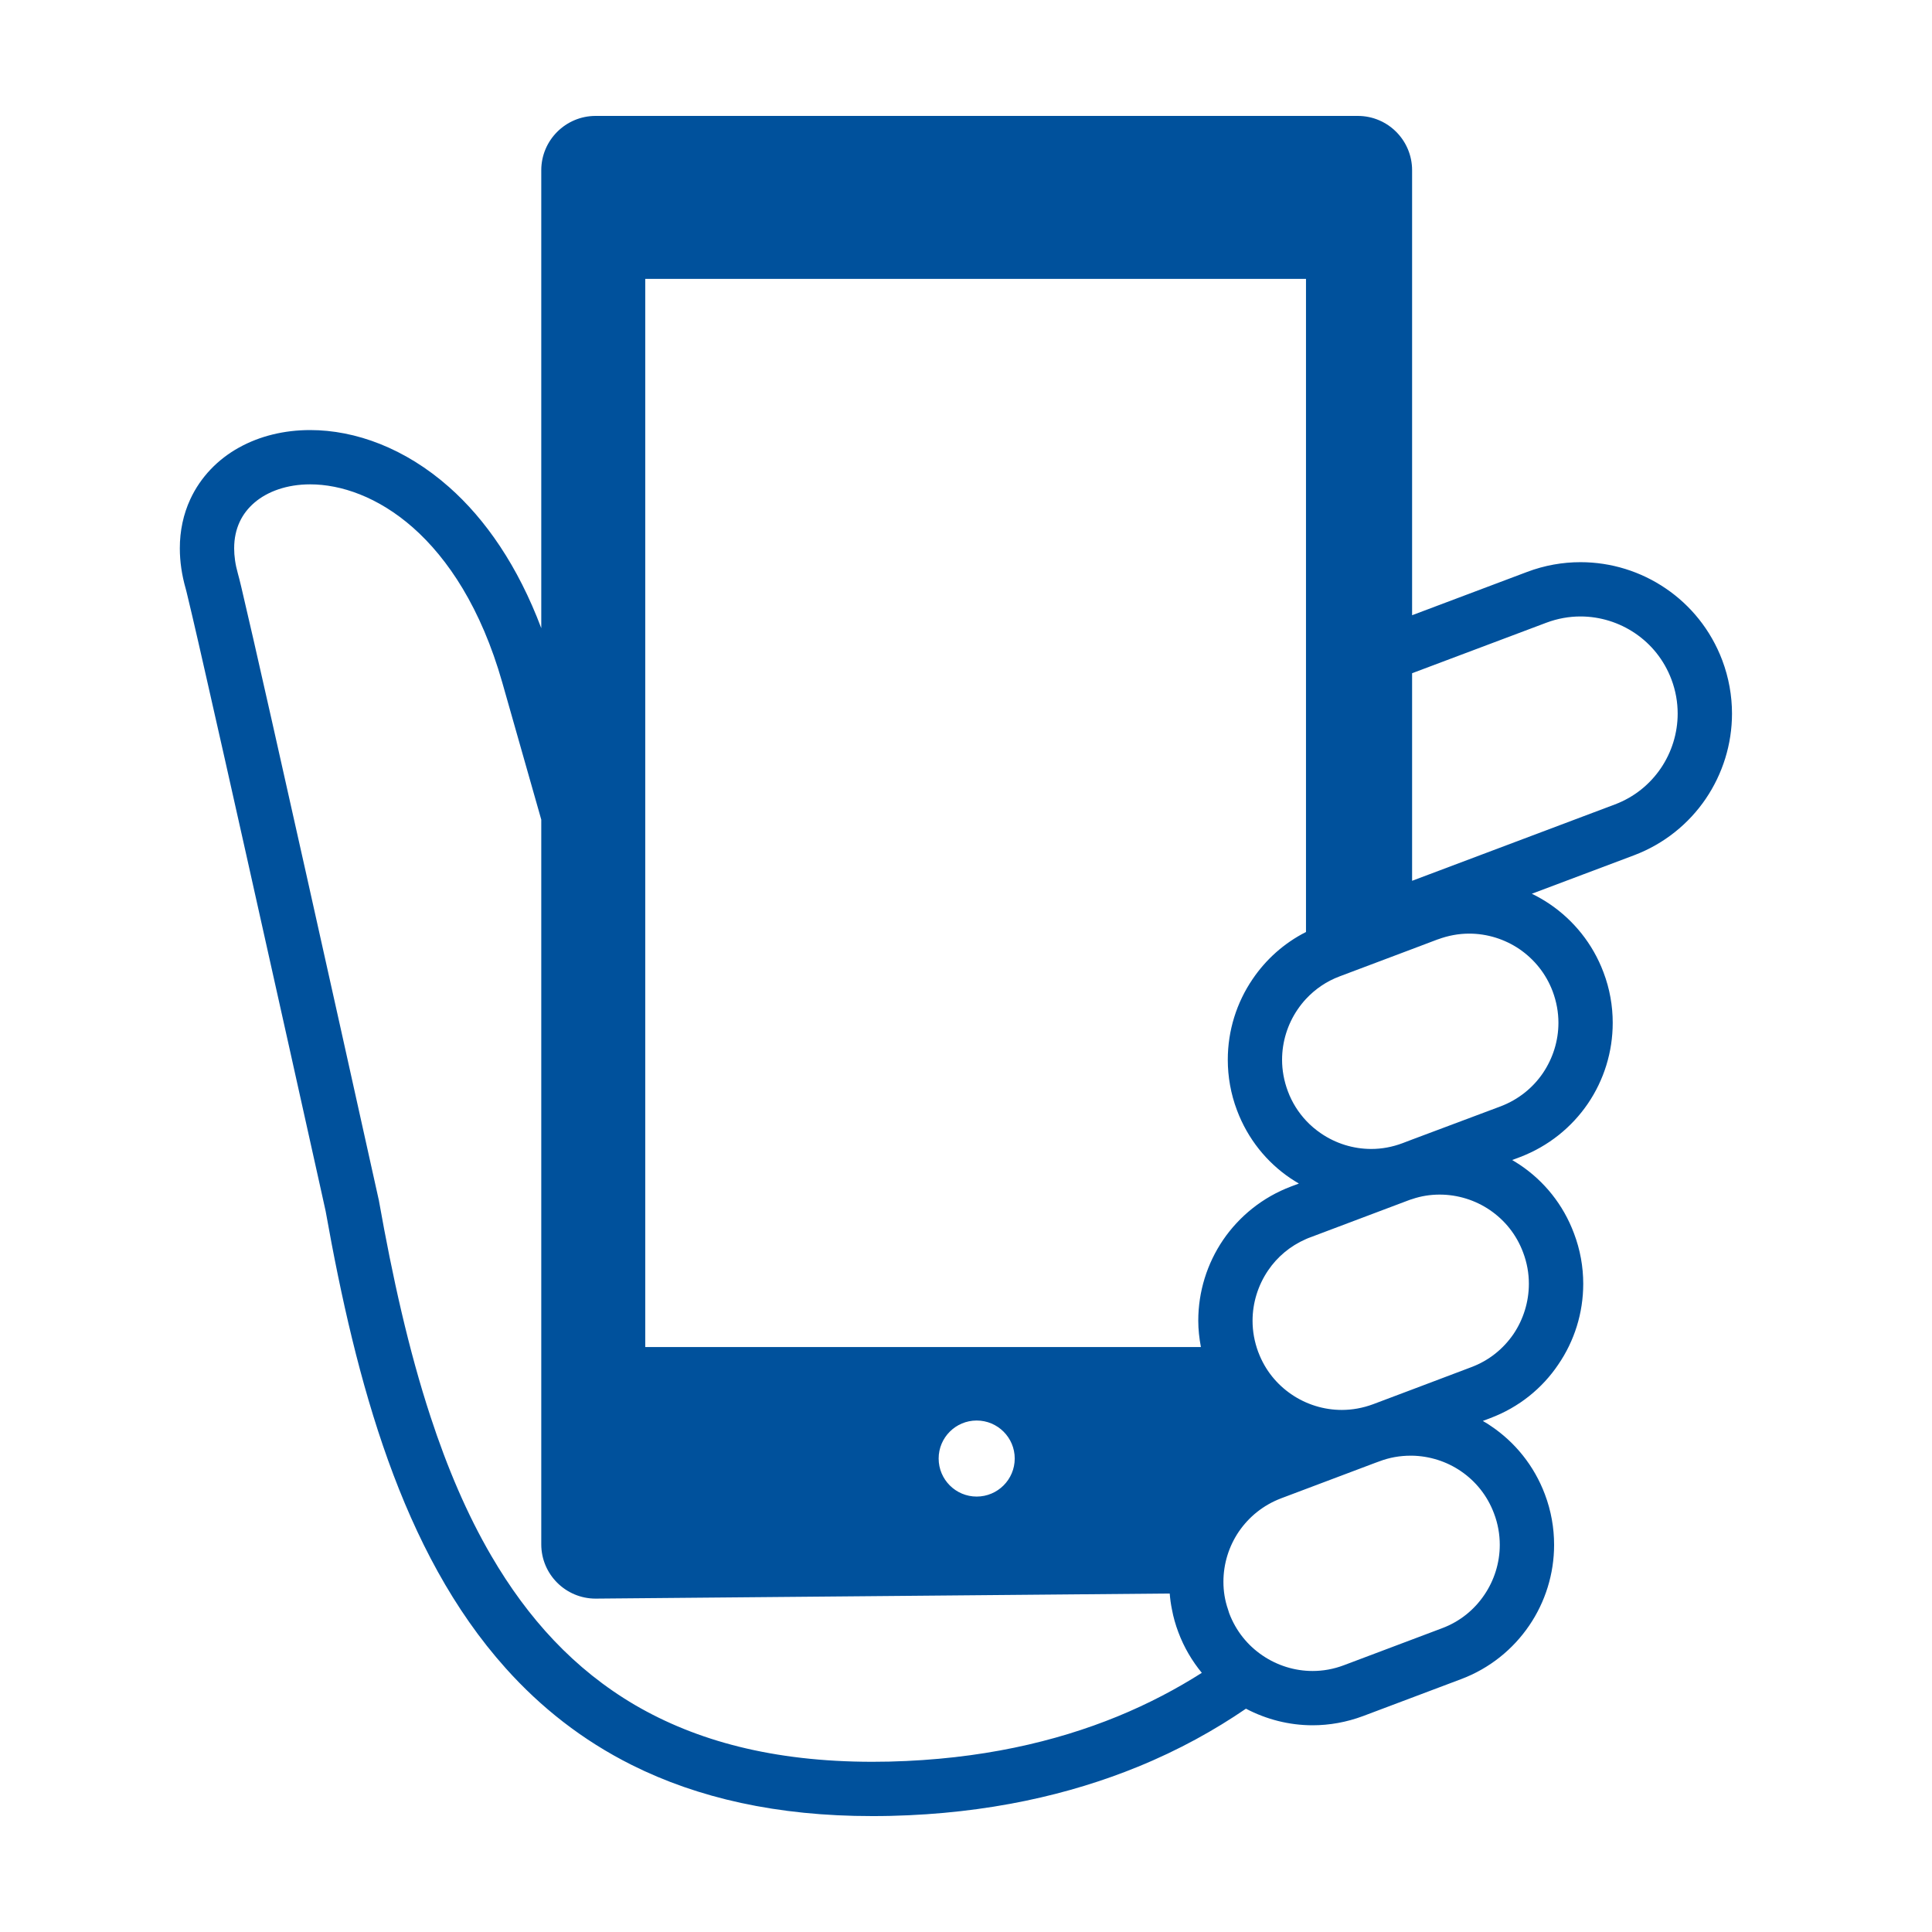 <svg width="50" height="50" viewBox="0 0 50 50" fill="none" xmlns="http://www.w3.org/2000/svg">
<path d="M4.925 12.92C5.192 12.343 5.64 11.885 6.183 11.584C6.725 11.283 7.358 11.13 8.027 11.13C9.199 11.13 10.484 11.6 11.62 12.604C12.567 13.44 13.403 14.649 14.008 16.257V4.406C14.008 3.63 14.639 3 15.414 3H35.14C35.916 3 36.545 3.63 36.545 4.406V15.922L39.522 14.801C39.975 14.63 40.443 14.549 40.903 14.549C41.697 14.549 42.465 14.79 43.109 15.229C43.754 15.666 44.276 16.304 44.572 17.088C44.742 17.54 44.824 18.009 44.824 18.468C44.824 19.261 44.582 20.029 44.144 20.674C43.706 21.318 43.068 21.841 42.285 22.136L39.644 23.13C39.806 23.209 39.963 23.299 40.113 23.401C40.722 23.816 41.22 24.421 41.498 25.163C41.661 25.591 41.737 26.035 41.737 26.47C41.737 27.223 41.511 27.949 41.094 28.562C40.678 29.172 40.074 29.666 39.331 29.948L39.135 30.021C39.207 30.064 39.279 30.109 39.348 30.155C39.961 30.569 40.456 31.173 40.734 31.918C40.897 32.346 40.974 32.789 40.974 33.225C40.974 33.979 40.746 34.704 40.328 35.314C39.916 35.927 39.312 36.421 38.57 36.7L38.375 36.774C38.451 36.816 38.523 36.862 38.595 36.912C39.205 37.324 39.702 37.929 39.981 38.671C40.144 39.101 40.22 39.545 40.22 39.981C40.22 40.731 39.992 41.46 39.576 42.069C39.16 42.68 38.556 43.177 37.813 43.456L35.278 44.411C34.85 44.571 34.406 44.65 33.97 44.65C33.361 44.65 32.772 44.497 32.245 44.221C31.442 44.77 30.515 45.289 29.445 45.725C27.694 46.44 25.574 46.936 23.047 46.995C22.887 46.999 22.73 47 22.573 47C20.113 47.002 18.057 46.532 16.351 45.678C15.071 45.038 13.992 44.184 13.089 43.175C11.733 41.663 10.77 39.814 10.043 37.791C9.318 35.773 8.826 33.578 8.428 31.346C8.418 31.299 8.367 31.069 8.284 30.695C7.956 29.22 7.135 25.523 6.37 22.106C5.988 20.398 5.62 18.759 5.334 17.504C5.192 16.877 5.071 16.346 4.978 15.95C4.932 15.753 4.894 15.59 4.863 15.466C4.835 15.344 4.812 15.256 4.806 15.235C4.704 14.878 4.654 14.529 4.654 14.192C4.653 13.736 4.747 13.304 4.925 12.92ZM41.79 20.82C42.296 20.63 42.699 20.297 42.981 19.884C43.263 19.469 43.418 18.975 43.418 18.468C43.418 18.174 43.367 17.877 43.256 17.582C43.065 17.077 42.734 16.673 42.319 16.391C41.906 16.11 41.41 15.954 40.903 15.954C40.61 15.954 40.312 16.006 40.019 16.116L36.545 17.423V22.795L41.79 20.82ZM39.93 27.772C40.189 27.389 40.332 26.937 40.332 26.47C40.332 26.201 40.284 25.928 40.183 25.657C40.009 25.194 39.702 24.823 39.323 24.563C38.943 24.305 38.488 24.162 38.024 24.162C37.754 24.162 37.482 24.211 37.212 24.311H37.209L36.545 24.562L34.673 25.267C34.327 25.396 34.035 25.599 33.799 25.852C33.721 25.936 33.647 26.029 33.58 26.128C33.322 26.507 33.18 26.962 33.18 27.426C33.18 27.696 33.228 27.969 33.33 28.242C33.439 28.534 33.6 28.786 33.799 29C33.917 29.127 34.046 29.236 34.19 29.334C34.57 29.593 35.022 29.735 35.488 29.735C35.758 29.735 36.031 29.686 36.301 29.584L36.545 29.491L38.837 28.632C39.3 28.455 39.672 28.151 39.93 27.772ZM39.169 34.525C39.426 34.144 39.567 33.689 39.567 33.225C39.567 32.955 39.52 32.682 39.418 32.413C39.244 31.947 38.941 31.578 38.558 31.316C38.179 31.058 37.723 30.916 37.259 30.916C37.023 30.916 36.784 30.951 36.545 31.033C36.511 31.041 36.48 31.055 36.447 31.066L33.911 32.022C33.872 32.036 33.835 32.05 33.799 32.067C33.386 32.247 33.054 32.531 32.818 32.879C32.559 33.261 32.416 33.715 32.416 34.181C32.416 34.452 32.464 34.723 32.564 34.993C32.564 34.996 32.568 34.999 32.568 35.001C32.742 35.463 33.049 35.832 33.425 36.087C33.804 36.346 34.26 36.489 34.724 36.489C34.994 36.489 35.266 36.441 35.536 36.341L36.545 35.961L38.072 35.384C38.539 35.21 38.907 34.906 39.169 34.525ZM31.781 41.653C31.79 41.684 31.8 41.718 31.811 41.749C31.986 42.212 32.29 42.583 32.671 42.842C33.051 43.101 33.503 43.245 33.97 43.245C34.24 43.245 34.513 43.197 34.782 43.095L37.319 42.139C37.785 41.965 38.154 41.659 38.412 41.279C38.671 40.9 38.814 40.446 38.814 39.981C38.814 39.711 38.767 39.435 38.665 39.168C38.491 38.702 38.185 38.33 37.805 38.072C37.437 37.821 36.995 37.681 36.545 37.673H36.506C36.237 37.673 35.964 37.718 35.694 37.821L35.584 37.861L33.159 38.775C32.692 38.952 32.323 39.256 32.062 39.636C31.803 40.017 31.662 40.47 31.662 40.937C31.662 41.173 31.698 41.414 31.781 41.653ZM33.413 30.706L33.615 30.63C33.542 30.588 33.472 30.543 33.4 30.496C32.787 30.083 32.293 29.478 32.014 28.736C31.851 28.306 31.775 27.861 31.775 27.426C31.775 26.673 32.002 25.948 32.419 25.337C32.759 24.835 33.228 24.409 33.799 24.12V7.217H16.699V34.861H31.079C31.037 34.634 31.011 34.407 31.011 34.181C31.011 33.428 31.238 32.702 31.654 32.089C32.07 31.48 32.675 30.984 33.413 30.706ZM24.292 37.746C24.292 38.29 24.733 38.731 25.276 38.731C25.82 38.731 26.261 38.29 26.261 37.746C26.261 37.204 25.82 36.763 25.276 36.763C24.733 36.763 24.292 37.204 24.292 37.746ZM6.158 14.85C6.18 14.926 6.206 15.031 6.245 15.194C6.387 15.79 6.68 17.074 7.04 18.672C8.12 23.462 9.802 31.052 9.802 31.052L9.806 31.066L9.808 31.081C10.155 33.035 10.573 34.933 11.144 36.67C11.572 37.975 12.085 39.187 12.715 40.265C13.66 41.885 14.856 43.201 16.436 44.127C18.019 45.05 20.003 45.594 22.573 45.595C22.718 45.595 22.865 45.592 23.015 45.59C25.376 45.533 27.32 45.075 28.914 44.424C29.733 44.089 30.459 43.702 31.103 43.293C30.851 42.986 30.642 42.635 30.496 42.243C30.423 42.05 30.366 41.85 30.33 41.653C30.301 41.515 30.283 41.377 30.272 41.24L15.414 41.372C14.639 41.372 14.008 40.743 14.008 39.967V21.212C13.753 20.315 13.424 19.157 12.998 17.66C12.45 15.739 11.595 14.457 10.69 13.656C9.784 12.857 8.822 12.535 8.027 12.535C7.421 12.535 6.919 12.722 6.586 13.007C6.42 13.15 6.291 13.315 6.201 13.51C6.112 13.704 6.06 13.927 6.06 14.191C6.06 14.388 6.089 14.607 6.158 14.85Z" fill="#00519C"/>
</svg>
